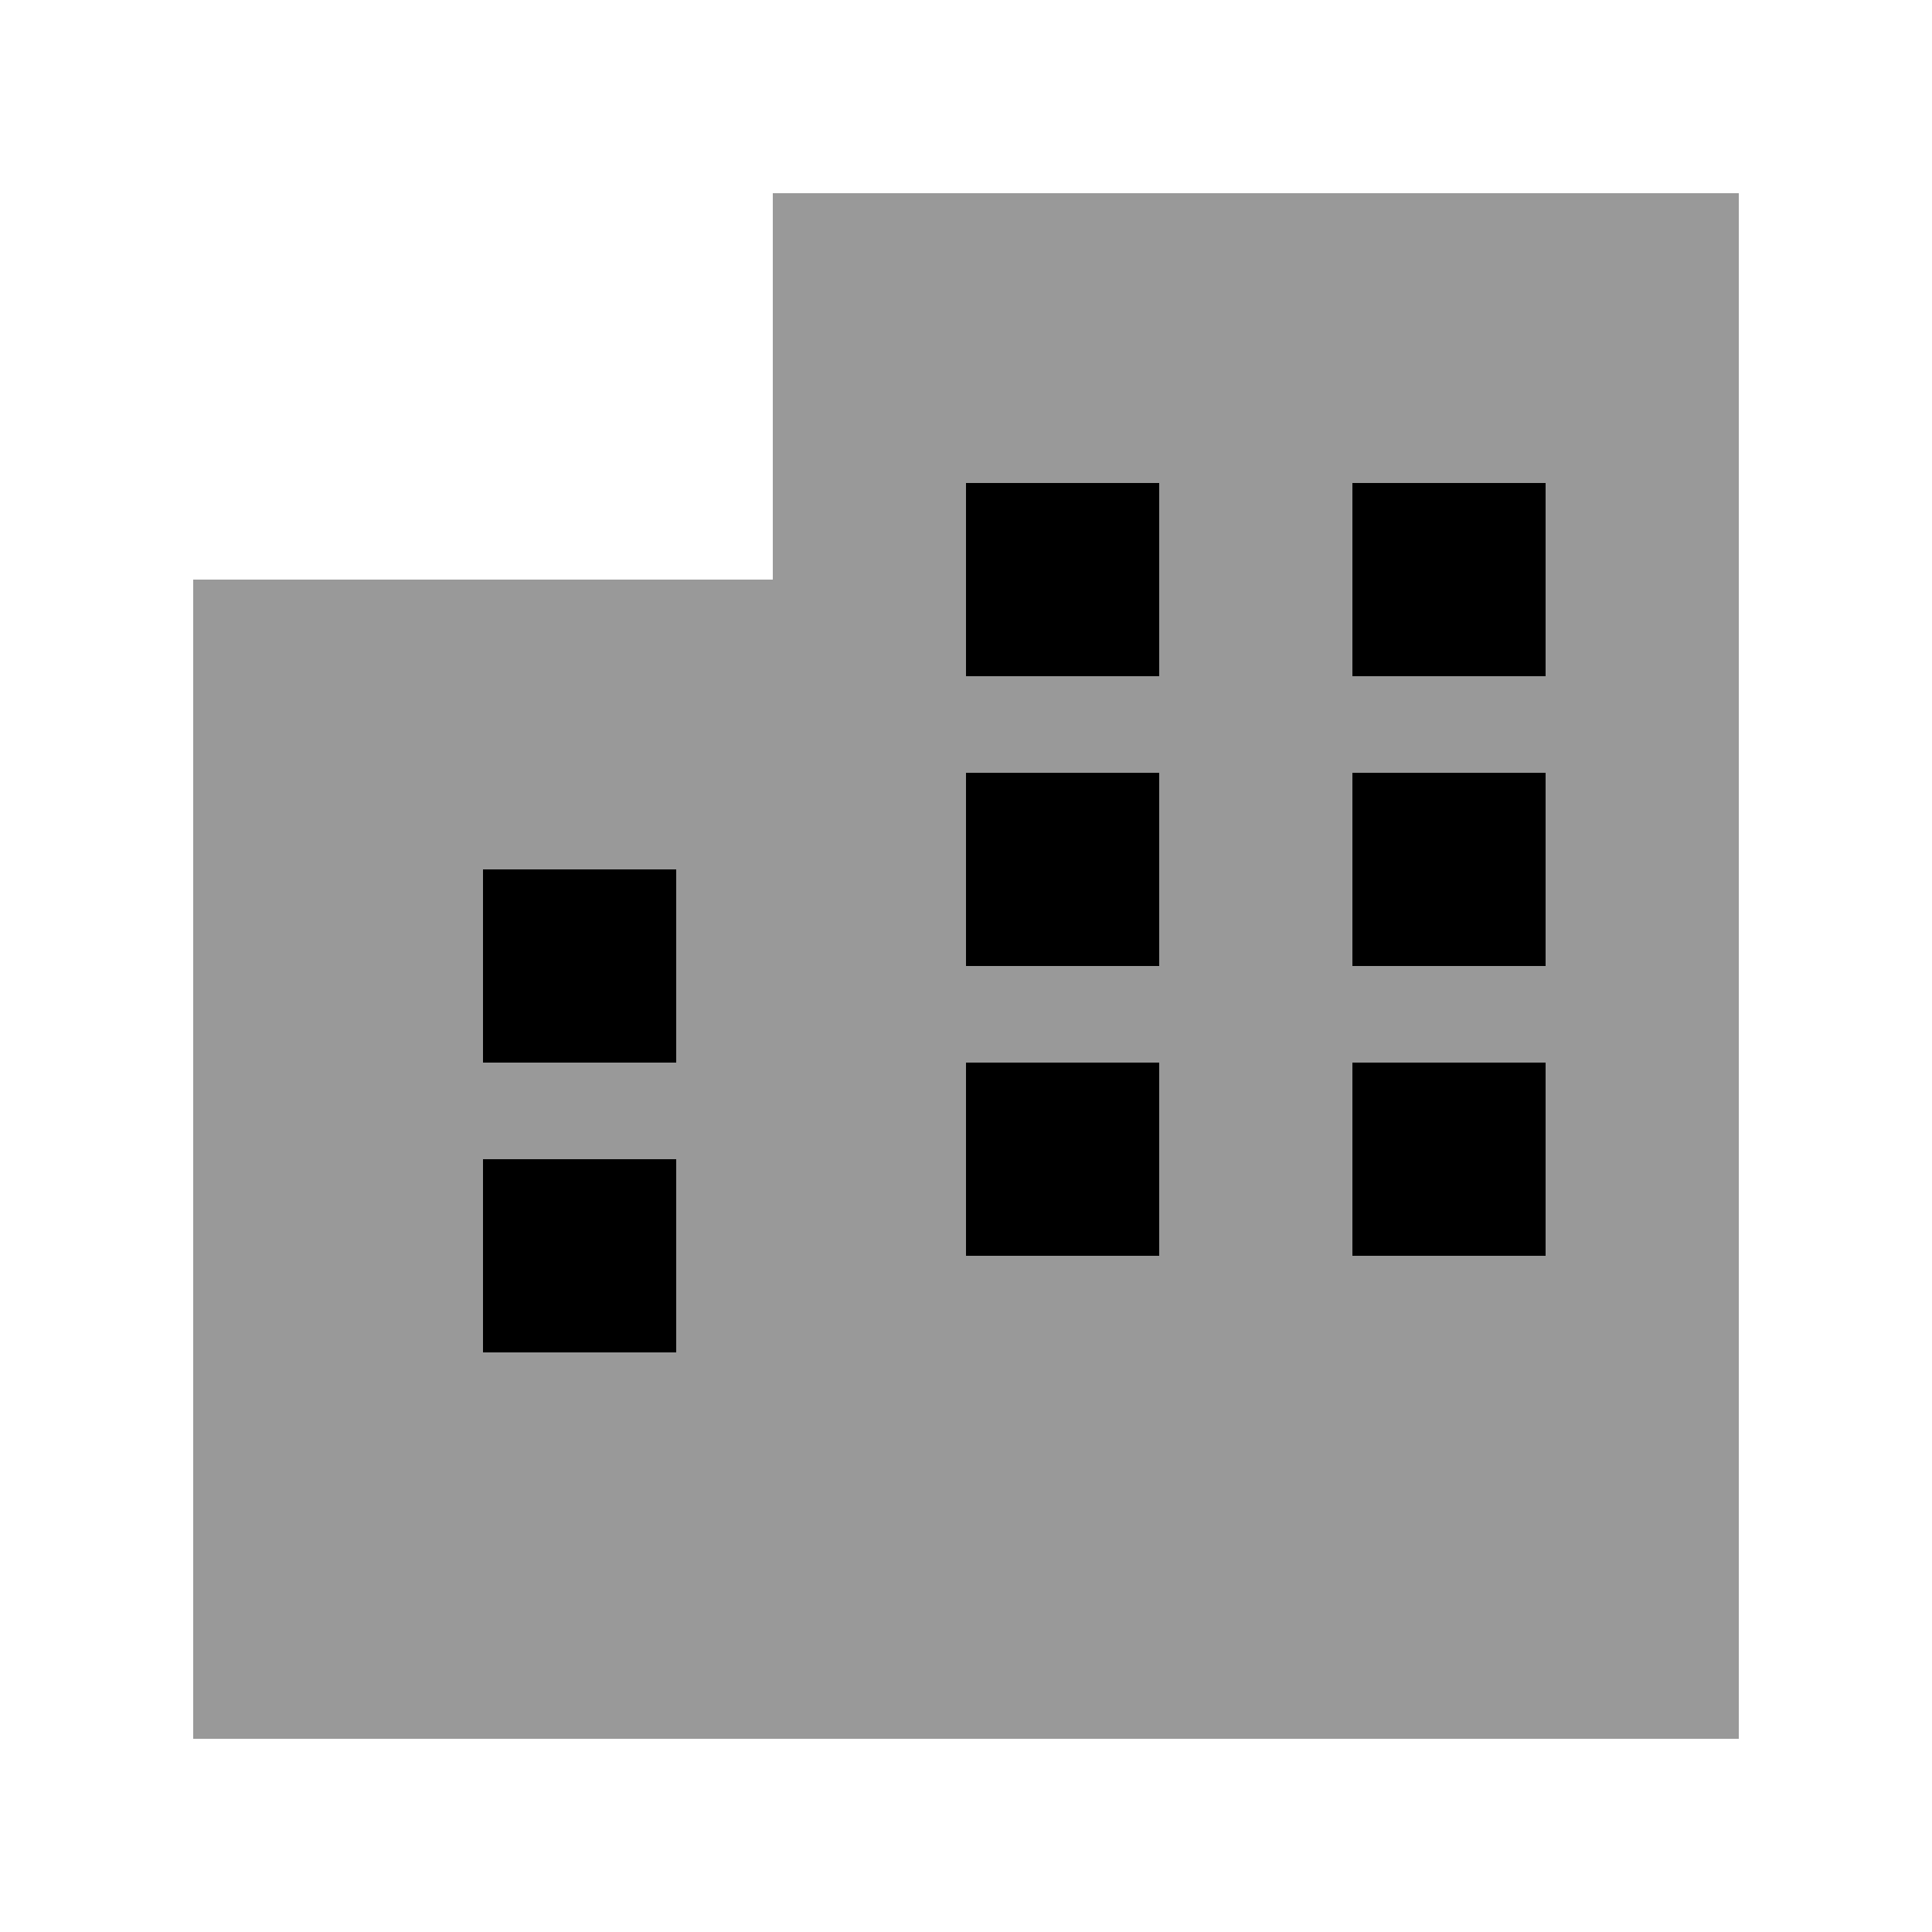 <svg xmlns="http://www.w3.org/2000/svg" viewBox="0 0 640 640"><!--! Font Awesome Pro 7.1.0 by @fontawesome - https://fontawesome.com License - https://fontawesome.com/license (Commercial License) Copyright 2025 Fonticons, Inc. --><path opacity=".4" fill="currentColor" d="M64 192L64 576L576 576L576 64L256 64L256 192L64 192zM160 288L224 288L224 352L160 352L160 288zM160 384L224 384L224 448L160 448L160 384zM320 160L384 160L384 224L320 224L320 160zM320 256L384 256L384 320L320 320L320 256zM320 352L384 352L384 416L320 416L320 352zM448 160L512 160L512 224L448 224L448 160zM448 256L512 256L512 320L448 320L448 256zM448 352L512 352L512 416L448 416L448 352z"/><path fill="currentColor" d="M320 160L384 160L384 224L320 224L320 160zM224 288L224 352L160 352L160 288L224 288zM384 416L320 416L320 352L384 352L384 416zM224 384L224 448L160 448L160 384L224 384zM448 416L448 352L512 352L512 416L448 416zM512 160L512 224L448 224L448 160L512 160zM320 320L320 256L384 256L384 320L320 320zM512 320L448 320L448 256L512 256L512 320z"/></svg>